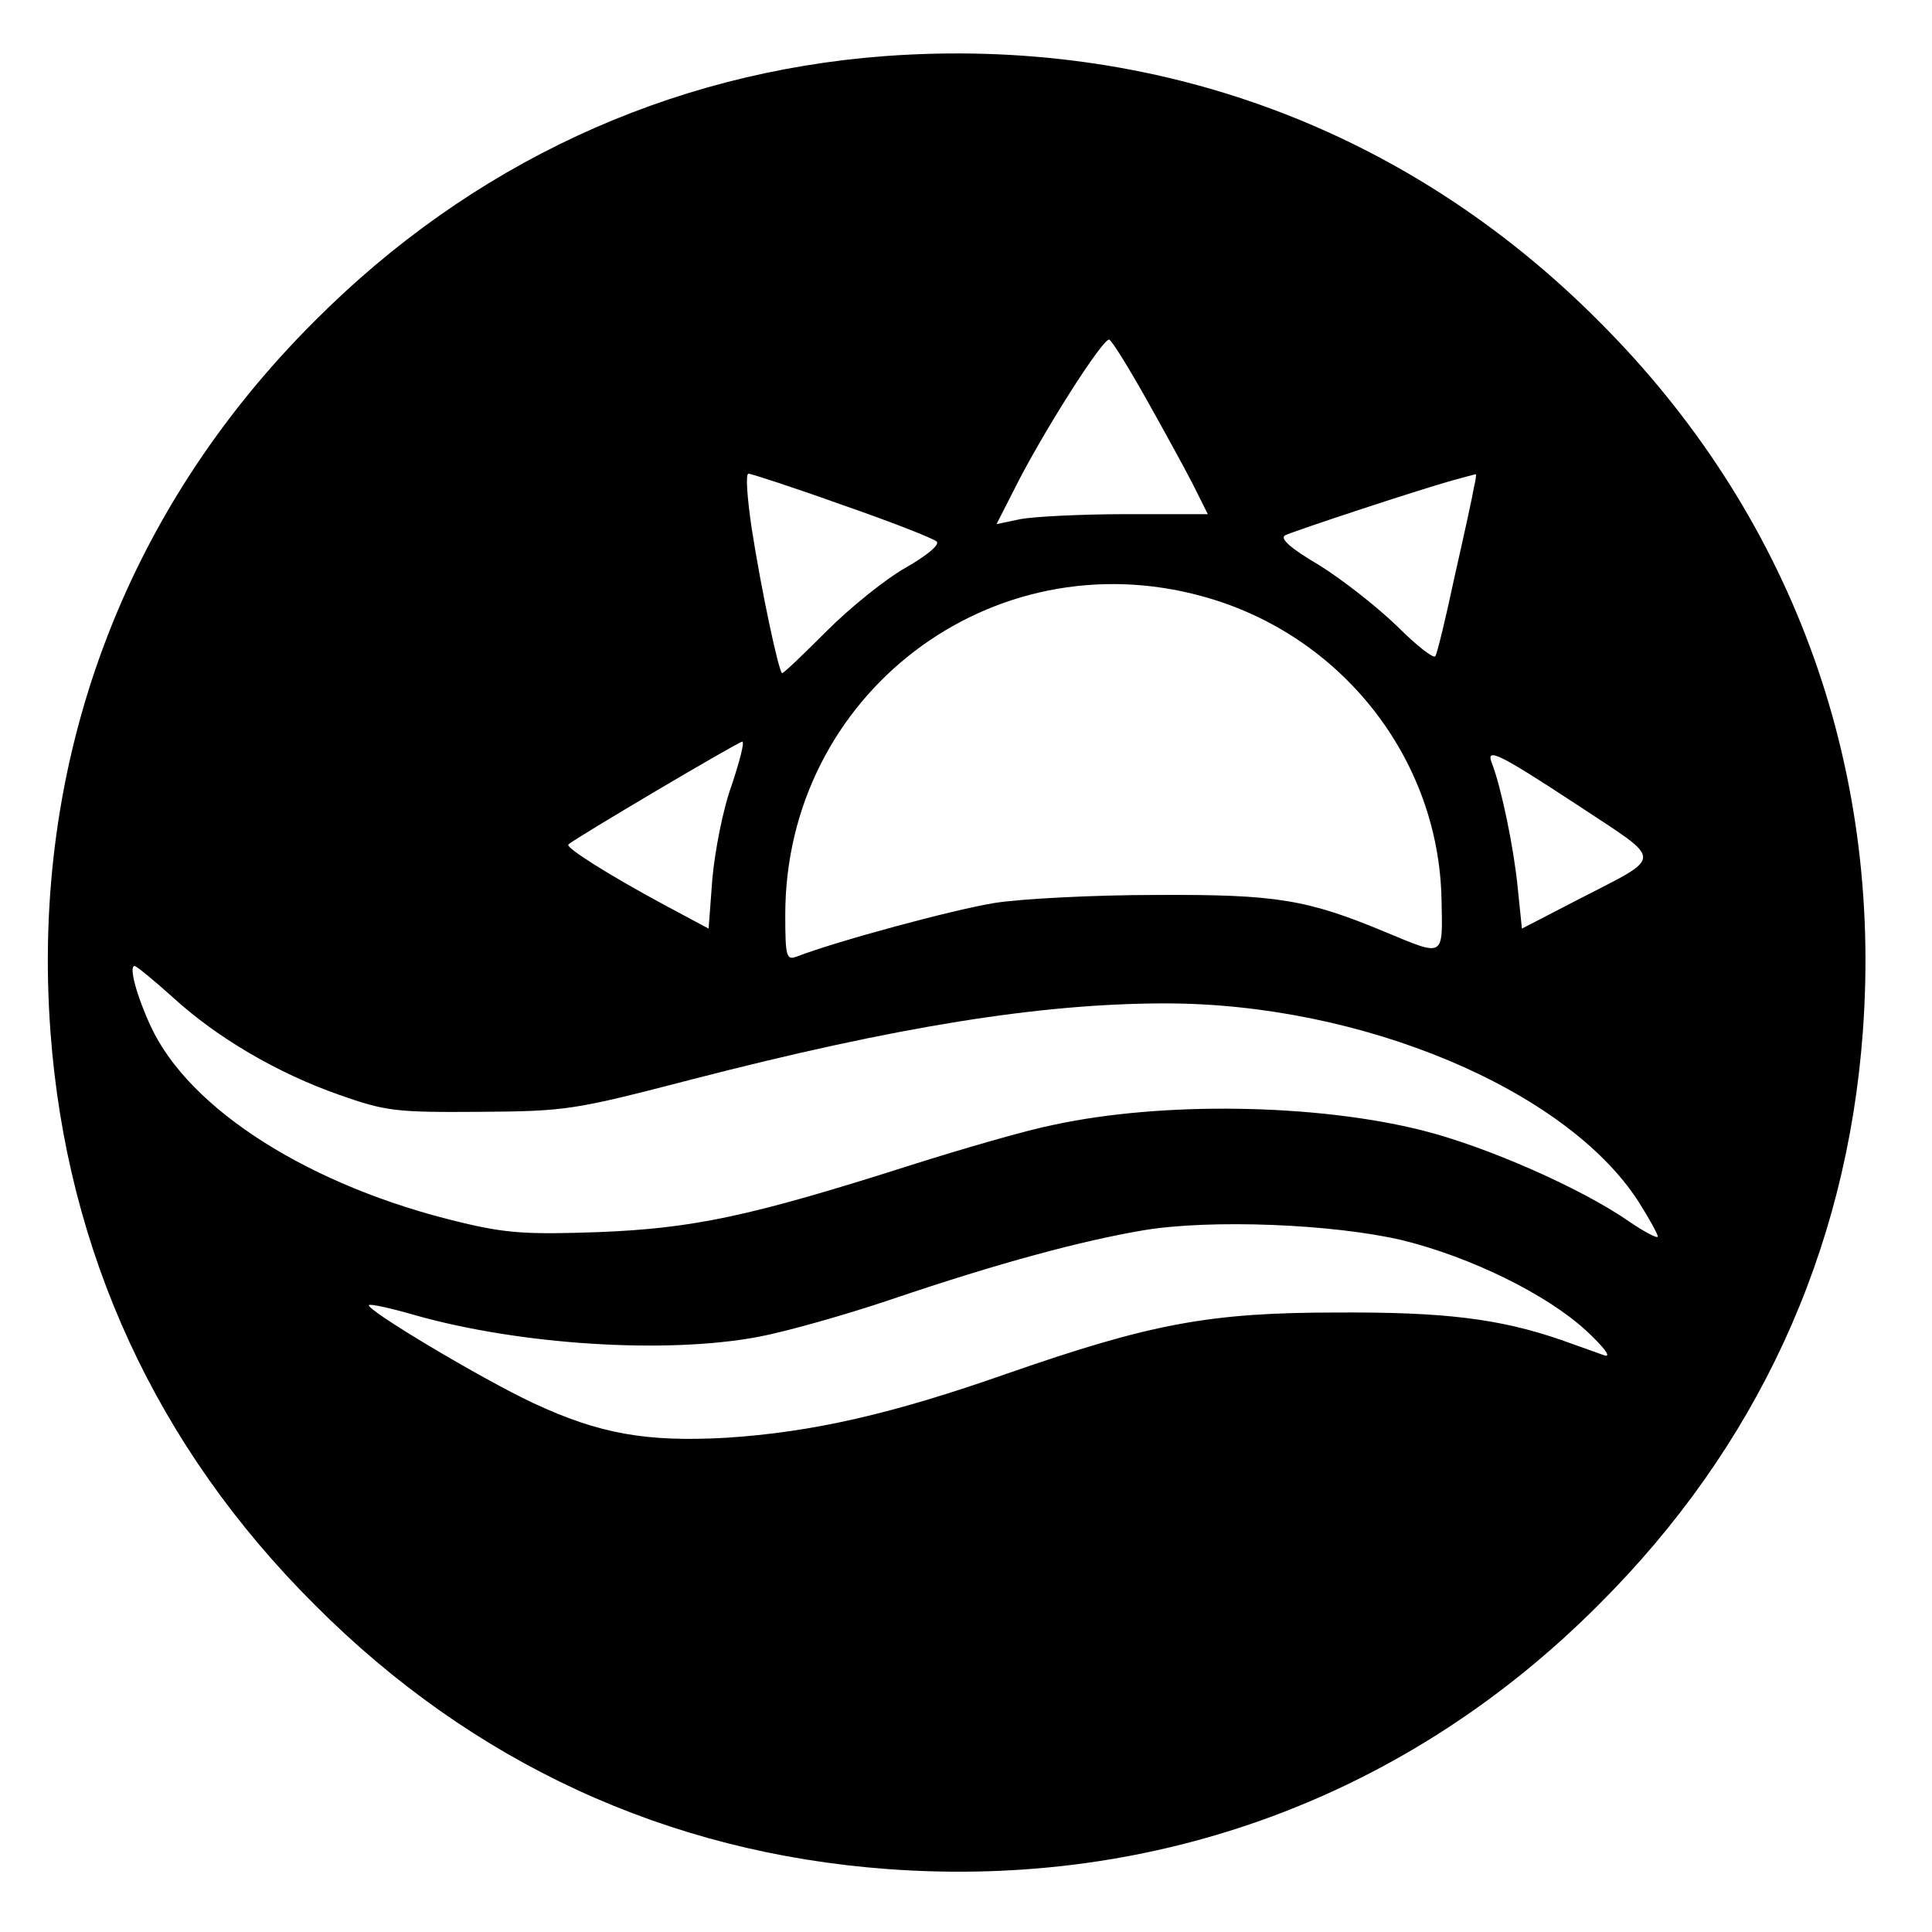 <?xml version="1.0" standalone="no"?>
<!DOCTYPE svg PUBLIC "-//W3C//DTD SVG 20010904//EN"
 "http://www.w3.org/TR/2001/REC-SVG-20010904/DTD/svg10.dtd">
<svg version="1.0" xmlns="http://www.w3.org/2000/svg"
 width="310pt" height="310pt" viewBox="0 0 310 310"
 preserveAspectRatio="xMidYMid meet">
<g transform="translate(0,310) scale(0.1,-0.1)"
fill="#000000" stroke="none">
<path d="M1420 3010 c-347 -26 -664 -173 -915 -425 -307 -306 -456 -708 -424
-1141 26 -353 170 -666 424 -919 253 -254 566 -398 919 -424 433 -32 835 117
1141 424 254 253 398 566 424 919 32 433 -117 835 -424 1141 -307 308 -709
457 -1145 425z m418 -548 c27 -48 61 -110 75 -137 l25 -50 -132 0 c-72 0 -148
-4 -169 -8 l-38 -8 27 53 c45 91 145 248 154 243 5 -3 31 -45 58 -93z m-487
-172 c78 -27 147 -54 152 -59 5 -5 -15 -22 -50 -42 -32 -18 -89 -64 -126 -101
-37 -37 -69 -68 -72 -68 -5 0 -33 130 -49 233 -7 48 -10 87 -5 87 4 0 72 -22
150 -50z m1014 28 c-2 -13 -16 -77 -31 -143 -14 -66 -28 -124 -31 -128 -3 -4
-30 17 -61 48 -32 31 -88 75 -125 98 -46 27 -64 43 -55 48 14 7 211 72 268 88
19 5 36 10 38 10 1 1 0 -9 -3 -21z m-435 -175 c222 -61 379 -260 383 -487 2
-93 5 -91 -89 -52 -127 53 -176 61 -369 60 -99 0 -216 -6 -260 -13 -67 -11
-252 -61 -317 -86 -16 -6 -18 0 -18 67 0 353 330 605 670 511z m-756 -303
c-14 -38 -27 -106 -31 -150 l-6 -80 -71 38 c-89 48 -159 92 -154 97 9 9 273
165 279 165 4 0 -4 -31 -17 -70z m1356 -31 c142 -94 142 -80 -1 -154 l-87 -45
-7 68 c-6 61 -26 158 -41 197 -11 27 11 16 136 -66z m-2253 -309 c71 -65 168
-122 268 -157 74 -26 90 -28 225 -27 140 1 151 3 340 52 329 85 560 122 760
122 315 0 643 -138 759 -318 17 -27 31 -52 31 -56 0 -4 -21 7 -46 24 -76 53
-228 120 -331 146 -170 43 -418 47 -593 9 -41 -8 -145 -38 -230 -65 -257 -82
-348 -101 -500 -107 -114 -4 -148 -2 -222 16 -239 57 -434 180 -496 314 -22
47 -36 97 -26 97 3 0 31 -23 61 -50z m1973 -390 c110 -27 232 -87 295 -145 28
-26 41 -43 30 -40 -11 4 -42 15 -70 25 -99 34 -186 45 -360 44 -205 0 -299
-18 -529 -98 -185 -65 -312 -94 -451 -103 -128 -7 -203 6 -310 56 -83 39 -269
150 -263 157 3 2 35 -5 73 -16 169 -48 404 -63 552 -35 43 8 139 35 213 60
174 59 305 94 405 111 108 18 305 10 415 -16z"/>
</g>
</svg>
